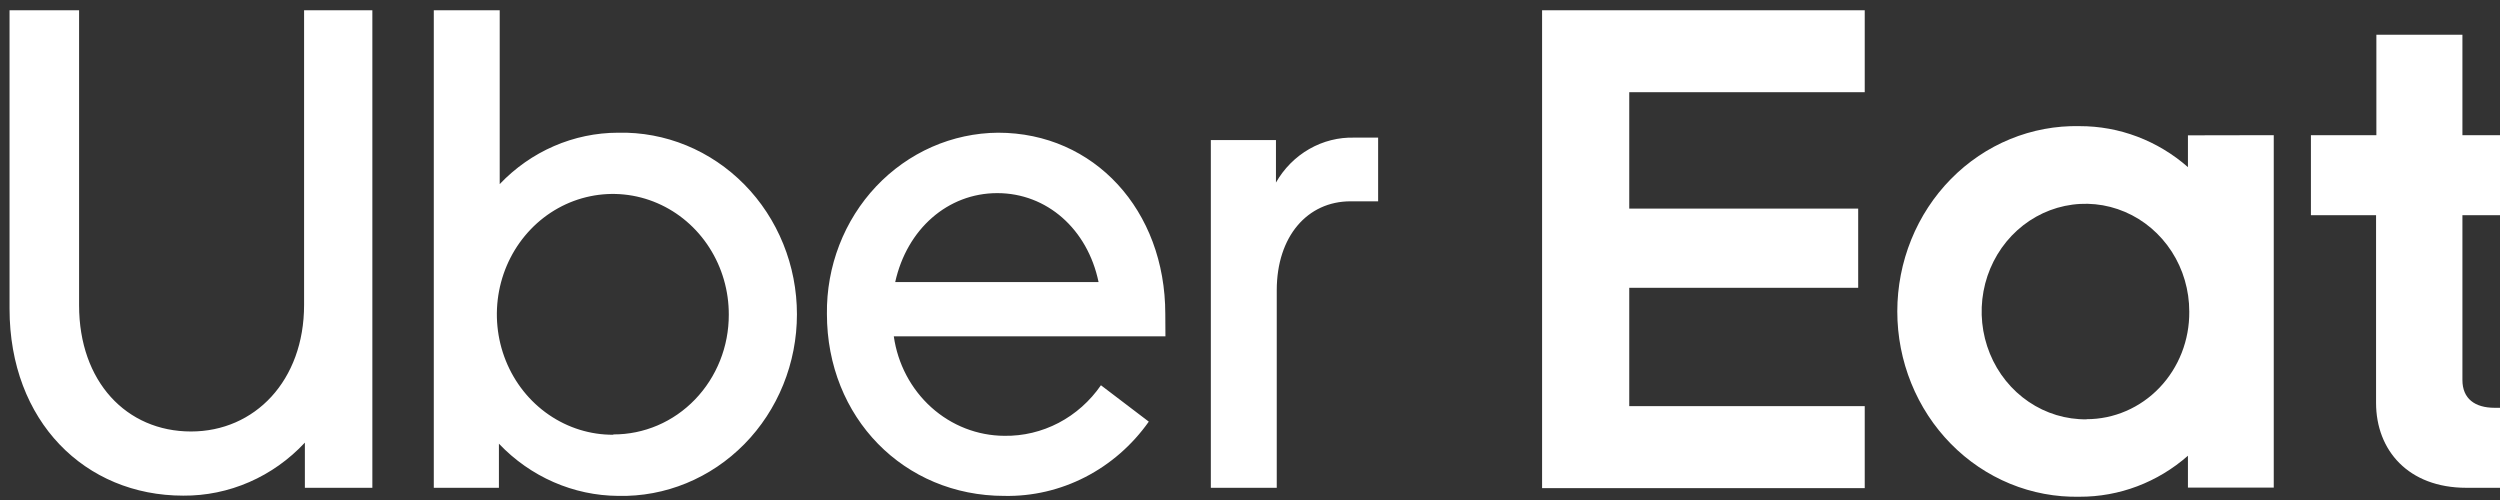 <svg width="120" height="24" viewBox="0 0 120 24" fill="none" xmlns="http://www.w3.org/2000/svg">
<rect x="0" y="0" width="120" height="24" fill="#333333" stroke="none"/>
<g clip-path="url(#clip0_1_1570)">
<path d="M64.827 9.663C62.754 9.663 61.284 11.347 61.284 13.932V23.414H58.12V6.724H61.246V8.762C61.632 8.086 62.184 7.53 62.847 7.151C63.509 6.772 64.257 6.584 65.013 6.606H66.15V9.663H64.827ZM55.934 15.069C55.934 10.092 52.523 6.37 47.908 6.37C46.817 6.378 45.739 6.609 44.735 7.051C43.731 7.493 42.821 8.137 42.057 8.945C41.294 9.754 40.692 10.711 40.286 11.762C39.88 12.813 39.678 13.937 39.692 15.069C39.692 20.042 43.387 23.803 48.207 23.803C49.553 23.83 50.886 23.52 52.093 22.899C53.3 22.279 54.345 21.366 55.142 20.239L52.845 18.492C52.318 19.255 51.621 19.875 50.813 20.298C50.006 20.72 49.111 20.934 48.207 20.919C46.919 20.913 45.675 20.428 44.702 19.552C43.729 18.675 43.09 17.466 42.902 16.143H55.941L55.934 15.069ZM42.97 13.538C43.535 10.993 45.494 9.27 47.87 9.27C50.246 9.27 52.201 10.993 52.731 13.538H42.97ZM29.67 6.37C28.612 6.371 27.566 6.589 26.59 7.013C25.614 7.436 24.729 8.056 23.986 8.837V0.492H20.822V23.414H23.948V21.297C25.462 22.888 27.523 23.789 29.677 23.803C30.795 23.828 31.906 23.621 32.945 23.194C33.984 22.767 34.931 22.129 35.73 21.317C36.529 20.505 37.163 19.536 37.596 18.466C38.03 17.396 38.253 16.247 38.253 15.087C38.253 13.926 38.03 12.777 37.596 11.707C37.163 10.637 36.529 9.668 35.73 8.856C34.931 8.045 33.984 7.406 32.945 6.979C31.906 6.552 30.795 6.345 29.677 6.37H29.67ZM29.442 20.868C28.339 20.874 27.26 20.539 26.341 19.906C25.421 19.274 24.704 18.372 24.279 17.315C23.854 16.258 23.741 15.094 23.954 13.971C24.168 12.847 24.698 11.815 25.477 11.005C26.256 10.194 27.25 9.643 28.332 9.42C29.413 9.197 30.535 9.312 31.553 9.752C32.571 10.191 33.441 10.935 34.051 11.889C34.662 12.843 34.986 13.963 34.982 15.108C34.983 15.864 34.841 16.612 34.562 17.309C34.284 18.007 33.876 18.641 33.361 19.175C32.847 19.709 32.236 20.132 31.563 20.42C30.89 20.707 30.17 20.855 29.442 20.852V20.868ZM9.169 20.711C12.224 20.711 14.596 18.279 14.596 14.636V0.492H17.873V23.414H14.634V21.246C13.877 22.058 12.969 22.703 11.965 23.14C10.961 23.578 9.883 23.799 8.794 23.791C4.084 23.791 0.458 20.227 0.458 14.821V0.492H3.796V14.656C3.796 18.319 6.07 20.711 9.169 20.711V20.711Z" fill="white"/>
<path d="M74.02 0.492H89.507V4.426H78.204V10.013H89.193V13.814H78.204V19.495H89.507V23.43H74.02V0.492ZM132.277 23.843C137.025 23.843 139.701 21.482 139.701 18.24C139.701 15.931 138.117 14.207 134.801 13.46L131.296 12.716C129.261 12.323 128.621 11.929 128.621 11.142C128.621 10.123 129.602 9.498 131.41 9.498C133.369 9.498 134.82 10.045 135.199 11.925H139.307C139.083 8.384 136.631 6.047 131.66 6.047C127.363 6.047 124.346 7.889 124.346 11.457C124.346 13.924 126.006 15.529 129.587 16.312L133.505 17.253C135.051 17.567 135.464 18 135.464 18.665C135.464 19.723 134.297 20.388 132.41 20.388C130.038 20.388 128.681 19.841 128.155 17.961H124.024C124.627 21.494 127.15 23.843 132.277 23.843ZM122.831 23.414H118.386C115.597 23.414 114.051 21.612 114.051 19.338V10.328H110.924V6.488H114.066V1.668H118.196V6.488H122.831V10.328H118.196V18.24C118.196 19.141 118.799 19.574 119.742 19.574H122.831V23.414ZM105.021 6.496V8.022C103.566 6.746 101.722 6.049 99.818 6.055C98.678 6.03 97.545 6.242 96.484 6.678C95.424 7.113 94.458 7.765 93.644 8.593C92.829 9.421 92.182 10.41 91.74 11.502C91.298 12.593 91.07 13.765 91.07 14.949C91.07 16.133 91.298 17.305 91.74 18.396C92.182 19.488 92.829 20.477 93.644 21.305C94.458 22.133 95.424 22.784 96.484 23.22C97.545 23.656 98.678 23.867 99.818 23.843C101.723 23.851 103.567 23.154 105.021 21.875V23.406H109.14V6.488L105.021 6.496ZM100.159 20.128C99.171 20.14 98.202 19.847 97.375 19.285C96.548 18.724 95.9 17.919 95.515 16.975C95.129 16.03 95.022 14.988 95.208 13.981C95.394 12.973 95.865 12.046 96.56 11.316C97.255 10.587 98.143 10.089 99.111 9.885C100.08 9.681 101.085 9.78 101.998 10.171C102.912 10.561 103.693 11.225 104.243 12.077C104.793 12.93 105.086 13.933 105.085 14.959C105.091 15.635 104.968 16.306 104.723 16.932C104.477 17.559 104.115 18.129 103.656 18.609C103.197 19.089 102.651 19.47 102.049 19.729C101.448 19.989 100.803 20.122 100.151 20.121L100.159 20.128Z" fill="white"/>
</g>
<defs>
<clipPath id="clip0_1_1570">
<rect width="139.826" height="24" fill="white" transform="translate(0.007)"/>
</clipPath>
</defs>
</svg>
